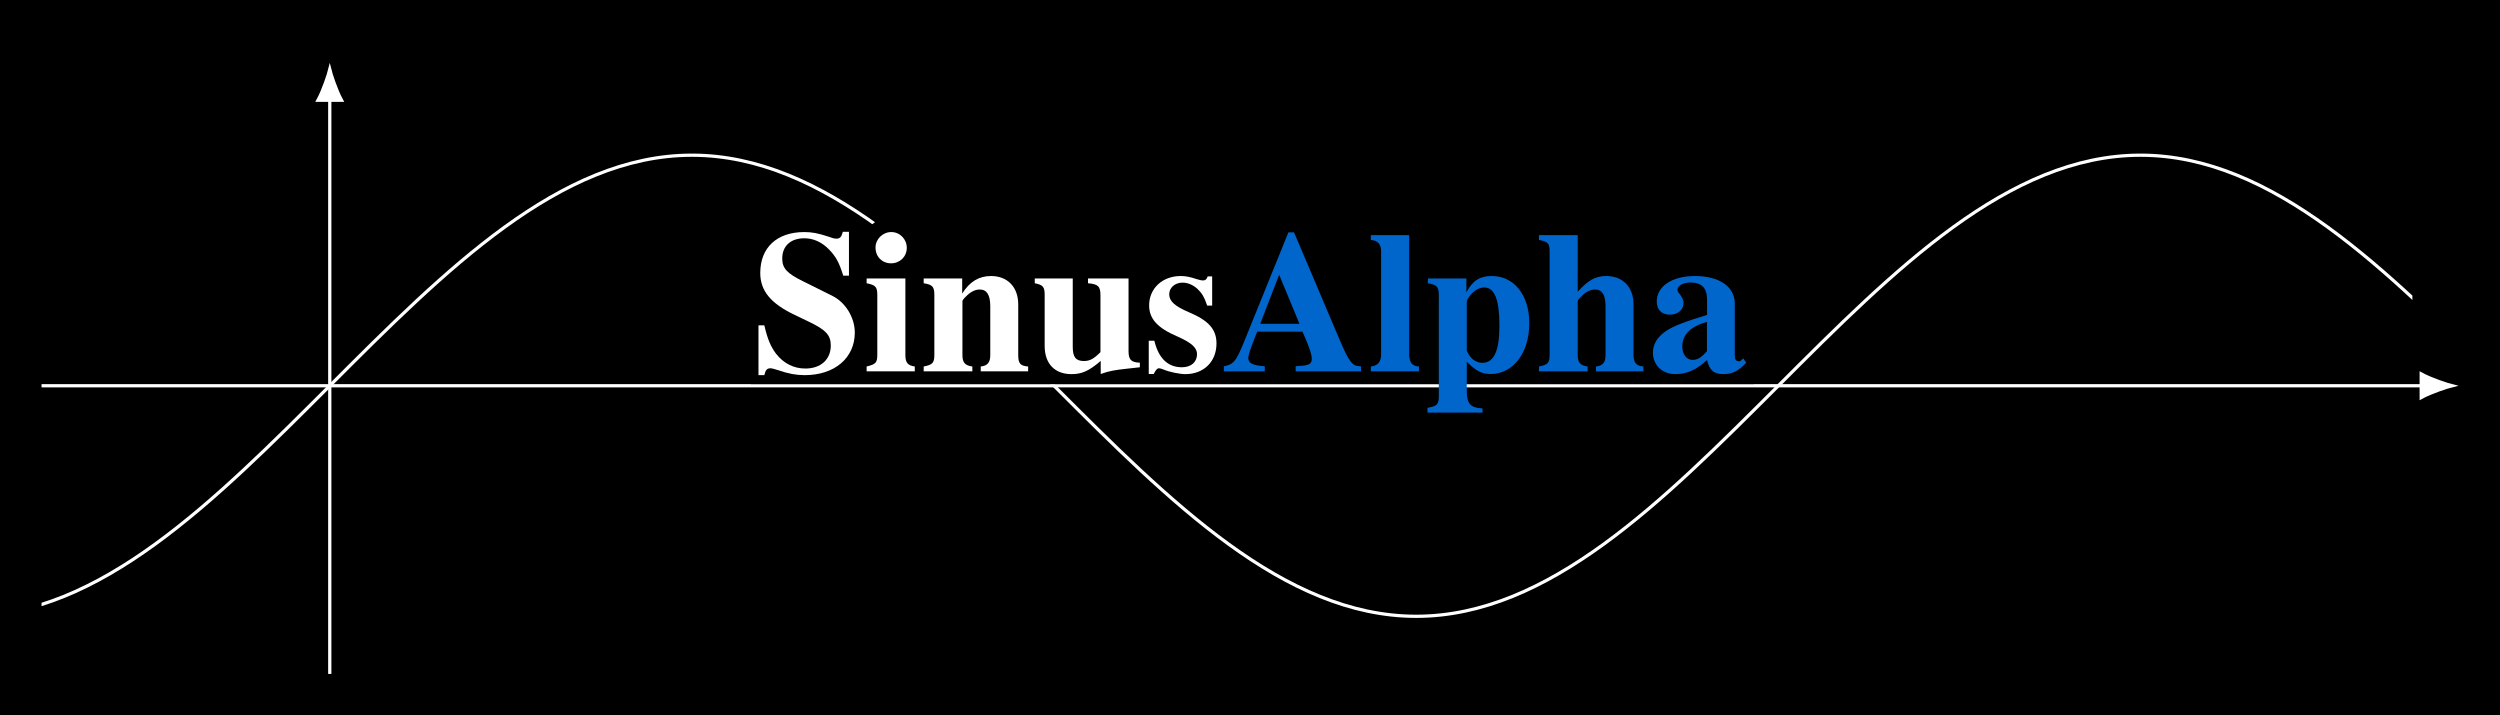 <?xml version="1.0" encoding="UTF-8"?>
<svg xmlns="http://www.w3.org/2000/svg" xmlns:xlink="http://www.w3.org/1999/xlink" width="307.386pt" height="87.97pt" viewBox="0 0 307.386 87.97" version="1.1">
<defs>
<g>
<symbol overflow="visible" id="glyph0-0">
<path style="stroke:none;" d=""/>
</symbol>
<symbol overflow="visible" id="glyph0-1">
<path style="stroke:none;" d="M 12 -11.766 L 12 -17.156 L 11.25 -17.156 C 11.078 -16.5 10.875 -16.312 10.453 -16.312 C 10.234 -16.312 9.969 -16.375 9.422 -16.578 C 8.25 -16.969 7.453 -17.125 6.516 -17.125 C 3.141 -17.125 1.094 -15.219 1.094 -12.094 C 1.094 -9.906 2.375 -8.344 5.328 -6.938 L 6.984 -6.141 C 9.172 -5.109 9.766 -4.453 9.766 -3.172 C 9.766 -1.469 8.547 -0.344 6.641 -0.344 C 5.203 -0.344 3.969 -0.969 3.016 -2.188 C 2.359 -3.094 2 -3.922 1.594 -5.656 L 0.875 -5.656 L 0.875 0.469 L 1.594 0.469 C 1.734 -0.156 1.938 -0.375 2.328 -0.375 C 2.531 -0.375 2.797 -0.297 3.344 -0.125 C 4.578 0.297 5.5 0.469 6.562 0.469 C 10.234 0.469 12.719 -1.641 12.719 -4.766 C 12.719 -6.609 11.578 -8.469 9.984 -9.266 L 6.344 -11.078 C 4.344 -12.062 3.797 -12.688 3.797 -13.875 C 3.797 -15.406 4.828 -16.359 6.516 -16.359 C 7.625 -16.359 8.672 -15.891 9.562 -14.969 C 10.406 -14.094 10.797 -13.375 11.297 -11.766 Z "/>
</symbol>
<symbol overflow="visible" id="glyph0-2">
<path style="stroke:none;" d="M 5.156 -11.422 L 0.391 -11.422 L 0.391 -10.828 C 1.484 -10.609 1.703 -10.391 1.703 -9.375 L 1.703 -2.078 C 1.703 -1.062 1.531 -0.875 0.391 -0.594 L 0.391 0 L 6.312 0 L 6.312 -0.594 C 5.453 -0.719 5.156 -1.062 5.156 -2 Z M 3.422 -17.125 C 2.359 -17.125 1.484 -16.25 1.484 -15.219 C 1.484 -14.094 2.297 -13.281 3.391 -13.281 C 4.484 -13.281 5.328 -14.094 5.328 -15.188 C 5.328 -16.25 4.484 -17.125 3.422 -17.125 Z "/>
</symbol>
<symbol overflow="visible" id="glyph0-3">
<path style="stroke:none;" d="M 5.25 -11.422 L 0.516 -11.422 L 0.516 -10.828 C 1.609 -10.656 1.828 -10.406 1.828 -9.375 L 1.828 -2.078 C 1.828 -1.047 1.641 -0.812 0.516 -0.594 L 0.516 0 L 6.5 0 L 6.5 -0.594 C 5.578 -0.719 5.281 -1.094 5.281 -2 L 5.281 -8.625 C 5.281 -8.719 5.453 -8.969 5.703 -9.188 C 6.25 -9.766 6.844 -10.062 7.406 -10.062 C 8.281 -10.062 8.703 -9.391 8.703 -8 L 8.703 -2 C 8.703 -1.094 8.375 -0.688 7.531 -0.594 L 7.531 0 L 13.359 0 L 13.359 -0.594 C 12.391 -0.672 12.141 -0.969 12.141 -2 L 12.141 -8.234 C 12.141 -10.359 10.828 -11.719 8.797 -11.719 C 7.312 -11.719 6.172 -11.031 5.25 -9.562 Z "/>
</symbol>
<symbol overflow="visible" id="glyph0-4">
<path style="stroke:none;" d="M 8.5 0.328 C 9.562 -0.047 10.156 -0.156 11.766 -0.328 L 13.312 -0.5 L 13.312 -1.062 C 12.219 -1.109 11.922 -1.438 11.922 -2.5 L 11.922 -11.422 L 6.938 -11.422 L 6.938 -10.828 C 8.172 -10.734 8.469 -10.438 8.469 -9.375 L 8.469 -2.359 C 7.656 -1.531 7.141 -1.266 6.438 -1.266 C 5.422 -1.266 5.062 -1.766 5.062 -3.016 L 5.062 -11.422 L 0.391 -11.422 L 0.391 -10.828 C 1.406 -10.625 1.609 -10.406 1.609 -9.375 L 1.609 -3.125 C 1.609 -0.938 2.844 0.344 4.906 0.344 C 6.188 0.344 7.062 -0.047 8.5 -1.281 Z "/>
</symbol>
<symbol overflow="visible" id="glyph0-5">
<path style="stroke:none;" d="M 8.422 -8.078 L 8.422 -11.672 L 7.875 -11.672 C 7.734 -11.297 7.578 -11.172 7.281 -11.172 C 7.141 -11.172 6.891 -11.219 6.5 -11.344 C 5.672 -11.625 5.109 -11.719 4.562 -11.719 C 2.297 -11.719 0.672 -10.188 0.672 -8.109 C 0.672 -6.469 1.688 -5.328 4.188 -4.266 C 5.875 -3.516 6.562 -2.906 6.562 -2.109 C 6.562 -1.141 5.828 -0.5 4.703 -0.5 C 2.969 -0.5 1.828 -1.609 1.312 -3.766 L 0.625 -3.766 L 0.625 0.328 L 1.234 0.328 C 1.516 -0.203 1.656 -0.375 1.891 -0.375 C 2 -0.375 2.203 -0.328 2.453 -0.219 C 3.125 0.078 4.438 0.344 5.125 0.344 C 7.391 0.344 8.953 -1.188 8.953 -3.422 C 8.953 -5.172 7.984 -6.25 5.531 -7.281 C 3.844 -8 3.141 -8.625 3.141 -9.469 C 3.141 -10.281 3.844 -10.906 4.781 -10.906 C 5.422 -10.906 6.094 -10.625 6.641 -10.109 C 7.156 -9.609 7.438 -9.172 7.812 -8.078 Z "/>
</symbol>
<symbol overflow="visible" id="glyph0-6">
<path style="stroke:none;" d="M 17.078 -0.625 L 16.969 -0.625 C 16.016 -0.625 15.609 -1.141 14.375 -4.062 L 8.844 -17.094 L 8.156 -17.094 L 2.656 -3.516 C 1.703 -1.219 1.406 -0.844 0.219 -0.625 L 0.219 0 L 5.25 0 L 5.25 -0.625 C 3.797 -0.719 3.219 -0.984 3.219 -1.641 C 3.219 -1.953 3.422 -2.578 3.938 -3.922 L 4.312 -4.875 L 9.891 -4.875 C 10.734 -2.953 11.031 -2.062 11.031 -1.516 C 11.031 -0.984 10.703 -0.75 9.844 -0.688 C 9.719 -0.688 9.391 -0.672 9.047 -0.625 L 9.047 0 L 17.078 0 Z M 4.688 -5.844 L 7.016 -11.875 L 9.516 -5.844 Z "/>
</symbol>
<symbol overflow="visible" id="glyph0-7">
<path style="stroke:none;" d="M 5.109 -16.75 L 0.391 -16.75 L 0.391 -16.156 C 1.266 -16.078 1.656 -15.641 1.656 -14.719 L 1.656 -2.078 C 1.656 -1.172 1.234 -0.672 0.391 -0.594 L 0.391 0 L 6.312 0 L 6.312 -0.594 C 5.5 -0.625 5.109 -1.094 5.109 -2.078 Z "/>
</symbol>
<symbol overflow="visible" id="glyph0-8">
<path style="stroke:none;" d="M 5.25 -11.422 L 0.516 -11.422 L 0.516 -10.828 C 1.609 -10.656 1.859 -10.406 1.859 -9.375 L 1.859 3.047 C 1.859 4.062 1.656 4.281 0.469 4.484 L 0.469 5.078 L 7.234 5.078 L 7.234 4.562 C 5.719 4.484 5.297 3.984 5.297 2.328 L 5.297 -1.172 C 6.5 0 7.141 0.328 8.234 0.328 C 11 0.328 12.984 -2.25 12.984 -5.922 C 12.984 -9.375 11.125 -11.719 8.375 -11.719 C 6.906 -11.719 6.016 -11.156 5.25 -9.719 Z M 5.297 -8.578 C 5.297 -8.75 5.531 -9.141 5.828 -9.469 C 6.312 -10.016 6.891 -10.312 7.438 -10.312 C 8.719 -10.312 9.312 -8.828 9.312 -5.578 C 9.312 -2.5 8.625 -1.047 7.219 -1.047 C 6.391 -1.047 5.672 -1.609 5.297 -2.547 Z "/>
</symbol>
<symbol overflow="visible" id="glyph0-9">
<path style="stroke:none;" d="M 5.156 -16.75 L 0.391 -16.75 L 0.391 -16.156 C 1.531 -15.938 1.703 -15.734 1.703 -14.719 L 1.703 -2.078 C 1.703 -1.047 1.516 -0.812 0.391 -0.594 L 0.391 0 L 6.375 0 L 6.375 -0.594 C 5.453 -0.719 5.156 -1.094 5.156 -2 L 5.156 -8.625 C 5.156 -8.719 5.328 -8.969 5.578 -9.188 C 6.125 -9.766 6.719 -10.062 7.281 -10.062 C 8.156 -10.062 8.578 -9.391 8.578 -8 L 8.578 -2 C 8.578 -1.094 8.25 -0.688 7.406 -0.594 L 7.406 0 L 13.234 0 L 13.234 -0.594 C 12.344 -0.672 12.016 -1.047 12.016 -2.078 L 12.016 -8.234 C 12.016 -10.359 10.703 -11.719 8.672 -11.719 C 7.359 -11.719 6.438 -11.219 5.156 -9.781 Z "/>
</symbol>
<symbol overflow="visible" id="glyph0-10">
<path style="stroke:none;" d="M 11.719 -1.594 L 11.469 -1.344 C 11.406 -1.266 11.328 -1.234 11.203 -1.234 C 10.859 -1.234 10.688 -1.469 10.688 -1.859 L 10.688 -8.328 C 10.688 -10.406 8.797 -11.719 5.781 -11.719 C 2.969 -11.719 1.094 -10.453 1.094 -8.594 C 1.094 -7.578 1.688 -6.969 2.703 -6.969 C 3.688 -6.969 4.391 -7.562 4.391 -8.406 C 4.391 -8.75 4.234 -9.062 3.938 -9.469 C 3.719 -9.719 3.641 -9.859 3.641 -10.016 C 3.641 -10.531 4.344 -10.922 5.203 -10.922 C 6.641 -10.922 7.281 -10.266 7.281 -8.75 L 7.281 -6.938 C 4.344 -6.047 3.125 -5.547 2.203 -4.938 C 1.141 -4.188 0.625 -3.344 0.625 -2.281 C 0.625 -0.766 1.781 0.344 3.375 0.344 C 4.781 0.344 5.922 -0.156 7.281 -1.391 C 7.562 -0.125 8.109 0.344 9.312 0.344 C 10.391 0.344 11.156 -0.047 12.094 -1.062 Z M 7.266 -2.484 C 6.594 -1.703 6.094 -1.406 5.5 -1.406 C 4.766 -1.406 4.234 -2.078 4.234 -3.078 C 4.234 -4.516 5.281 -5.547 7.266 -6.078 Z "/>
</symbol>
</g>
<clipPath id="clip1">
  <path d="M 5.109 13 L 296.613 13 L 296.613 78.609 L 5.109 78.609 Z "/>
</clipPath>
</defs>
<g id="surface1">
<path style=" stroke:none;fill-rule:nonzero;fill:rgb(0%,0%,0%);fill-opacity:1;" d="M 0 87.973 L 0 0 L 307.391 0 L 307.391 87.973 Z "/>
<path style="fill:none;stroke-width:0.399;stroke-linecap:butt;stroke-linejoin:miter;stroke:rgb(100%,100%,100%);stroke-opacity:1;stroke-miterlimit:10;" d="M 0.001 -35.434 L 0.001 35.101 " transform="matrix(1,0,0,-1,40.546,47.429)"/>
<path style="fill-rule:nonzero;fill:rgb(100%,100%,100%);fill-opacity:1;stroke-width:0.399;stroke-linecap:butt;stroke-linejoin:miter;stroke:rgb(100%,100%,100%);stroke-opacity:1;stroke-miterlimit:10;" d="M 3.76 -0.001 C 3.299 0.112 1.268 0.753 -0.002 1.448 L -0.002 -1.446 C 1.268 -0.751 3.299 -0.114 3.76 -0.001 Z " transform="matrix(0,-1,-1,0,40.546,12.326)"/>
<path style="fill:none;stroke-width:0.399;stroke-linecap:butt;stroke-linejoin:miter;stroke:rgb(100%,100%,100%);stroke-opacity:1;stroke-miterlimit:10;" d="M -35.437 -0.001 L 257.153 -0.001 " transform="matrix(1,0,0,-1,40.546,47.429)"/>
<path style="fill-rule:nonzero;fill:rgb(100%,100%,100%);fill-opacity:1;stroke-width:0.399;stroke-linecap:butt;stroke-linejoin:miter;stroke:rgb(100%,100%,100%);stroke-opacity:1;stroke-miterlimit:10;" d="M 3.762 -0.001 C 3.301 0.113 1.27 0.753 0 1.449 L 0 -1.446 C 1.27 -0.751 3.301 -0.114 3.762 -0.001 Z " transform="matrix(1,0,0,-1,297.699,47.429)"/>
<g clip-path="url(#clip1)" clip-rule="nonzero">
<path style="fill:none;stroke-width:0.399;stroke-linecap:butt;stroke-linejoin:miter;stroke:rgb(100%,100%,100%);stroke-opacity:1;stroke-miterlimit:10;" d="M -267.163 -0.001 C -252.987 -14.173 -238.886 -28.348 -222.636 -28.348 C -206.382 -28.348 -192.28 -14.173 -178.108 -0.001 C -163.933 14.175 -149.831 28.347 -133.581 28.347 C -117.331 28.347 -103.226 14.175 -89.054 -0.001 C -74.882 -14.173 -60.776 -28.348 -44.526 -28.348 C -28.276 -28.348 -14.175 -14.173 0.001 -0.001 C 14.173 14.175 28.274 28.347 44.528 28.347 C 60.778 28.347 74.88 14.175 89.052 -0.001 C 103.227 -14.173 117.329 -28.348 133.579 -28.348 C 149.833 -28.348 163.934 -14.173 178.106 -0.001 C 192.282 14.175 206.384 28.347 222.634 28.347 C 238.884 28.347 252.985 14.175 267.161 -0.001 C 281.333 -14.173 295.434 -28.348 311.688 -28.348 C 327.938 -28.348 342.04 -14.173 356.216 -0.001 " transform="matrix(1,0,0,-1,40.546,47.429)"/>
</g>
<path style=" stroke:none;fill-rule:nonzero;fill:rgb(0%,0%,0%);fill-opacity:1;" d="M 92.324 47.23 L 92.324 28.098 L 215.633 28.098 L 215.633 47.23 Z "/>
<path style=" stroke:none;fill-rule:nonzero;fill:rgb(0%,0%,0%);fill-opacity:1;" d="M 113.273 30.422 C 113.273 28.387 111.621 26.734 109.586 26.734 C 107.551 26.734 105.902 28.387 105.902 30.422 C 105.902 32.457 107.551 34.105 109.586 34.105 C 111.621 34.105 113.273 32.457 113.273 30.422 Z "/>
<g style="fill:rgb(100%,100%,100%);fill-opacity:1;">
  <use xlink:href="#glyph0-1" x="92.383" y="45.657"/>
  <use xlink:href="#glyph0-2" x="106.165" y="45.657"/>
  <use xlink:href="#glyph0-3" x="113.055" y="45.657"/>
  <use xlink:href="#glyph0-4" x="126.837" y="45.657"/>
  <use xlink:href="#glyph0-5" x="140.619" y="45.657"/>
</g>
<g style="fill:rgb(0%,39.999%,79.999%);fill-opacity:1;">
  <use xlink:href="#glyph0-6" x="150.261" y="45.657"/>
  <use xlink:href="#glyph0-7" x="168.157" y="45.657"/>
  <use xlink:href="#glyph0-8" x="175.048" y="45.657"/>
  <use xlink:href="#glyph0-9" x="188.83" y="45.657"/>
  <use xlink:href="#glyph0-10" x="202.611" y="45.657"/>
</g>
</g>
</svg>
